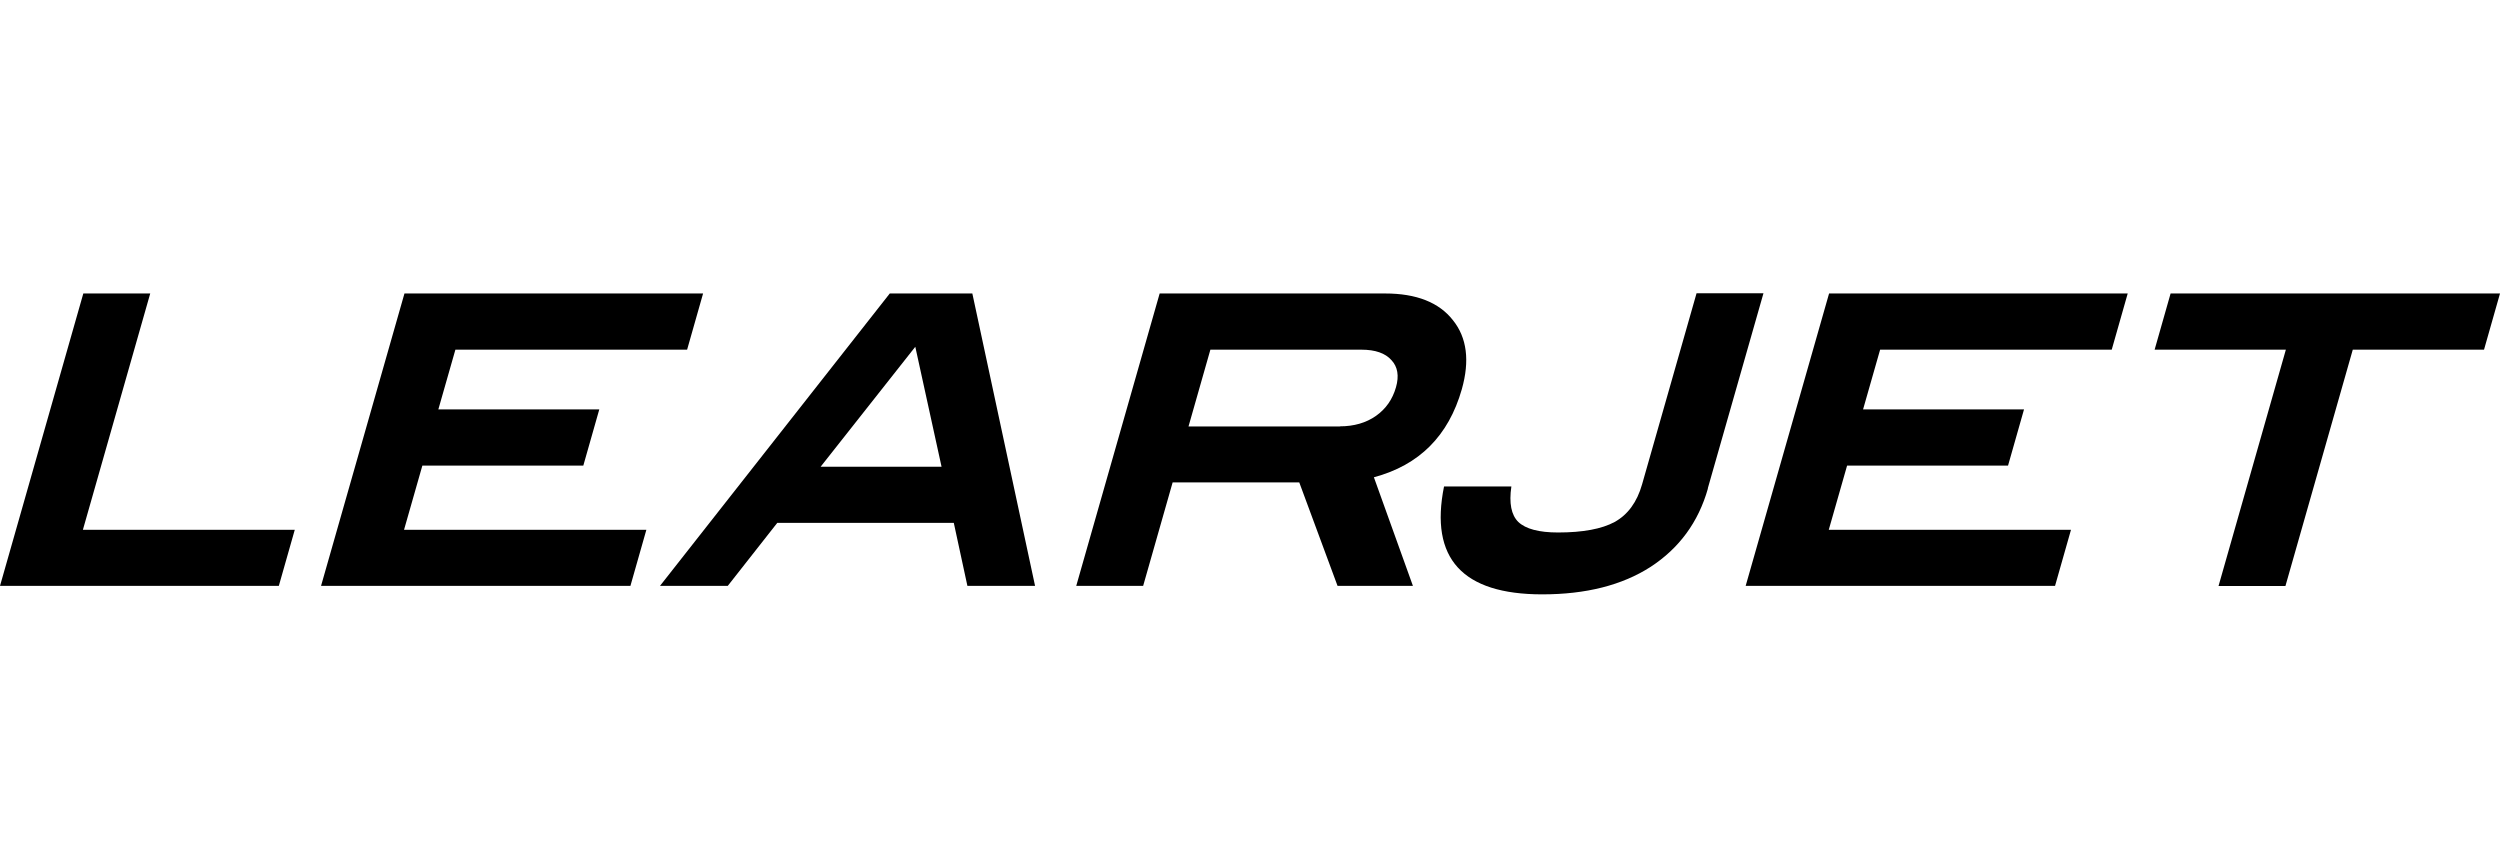 <?xml version="1.0" encoding="UTF-8"?>
<svg id="b" data-name="Layer 2" xmlns="http://www.w3.org/2000/svg" width="233.15" height="80" xmlns:xlink="http://www.w3.org/1999/xlink" viewBox="0 0 233.15 80">
  <defs>
    <style>
      .v {
        fill: none;
      }

      .w {
        fill-rule: evenodd;
      }

      .x {
        clip-path: url(#e);
      }
    </style>
    <clipPath id="e">
      <rect class="v" width="233.15" height="80"/>
    </clipPath>
  </defs>
  <g id="c" data-name="Layer 1">
    <g id="d" data-name="Learjet-logo-black-VAC">
      <g class="x">
        <g id="f" data-name="g10">
          <g id="g" data-name="g3281">
            <g id="h" data-name="g78">
              <path id="i" data-name="path80" d="M26,54.64H0l7.77-27.27h6.24l-6.28,22.04h19.76l-1.49,5.24Z"/>
            </g>
            <g id="j" data-name="g82">
              <path id="k" data-name="path84" d="M58.78,54.64h-28.84l7.78-27.27h27.85l-1.49,5.24h-21.61l-1.59,5.57h15.01l-1.49,5.24h-15.01l-1.71,5.99h22.6l-1.49,5.24Z"/>
            </g>
            <g id="l" data-name="g86">
              <path id="m" data-name="path88" class="w" d="M87.81,43.53l-2.45-11.19-8.83,11.19h11.28ZM96.53,54.64h-6.31l-1.27-5.88h-16.46l-4.62,5.88h-6.32l21.43-27.27h7.7l5.85,27.27Z"/>
            </g>
            <g id="n" data-name="g90">
              <path id="o" data-name="path92" class="w" d="M124.96,39.76c1.32,0,2.45-.33,3.37-.98.92-.65,1.54-1.54,1.86-2.67.3-1.05.16-1.9-.42-2.52-.57-.65-1.51-.98-2.81-.98h-14.08l-2.04,7.16h14.12ZM131.76,54.64h-7.02l-3.57-9.65h-11.81l-2.75,9.65h-6.24l7.78-27.27h21.03c2.91,0,5.02.83,6.32,2.49,1.31,1.63,1.58,3.78.83,6.44-1.24,4.35-3.97,7.08-8.2,8.21l3.64,10.13Z"/>
            </g>
            <g id="p" data-name="g94">
              <path id="q" data-name="path96" d="M159.28,45.56c-.89,3.14-2.68,5.57-5.35,7.31-2.66,1.71-6.03,2.56-10.1,2.56-7.45,0-10.51-3.35-9.16-10.06h6.28c-.23,1.56-.01,2.66.65,3.31.69.65,1.92.98,3.7.98,2.32,0,4.08-.33,5.28-.98,1.23-.68,2.09-1.85,2.56-3.51l5.08-17.82h6.24l-5.19,18.19Z"/>
            </g>
            <g id="r" data-name="g98">
              <path id="s" data-name="path100" d="M191.64,54.64h-28.84l7.78-27.27h27.85l-1.49,5.24h-21.6l-1.59,5.57h15.01l-1.49,5.24h-15.01l-1.71,5.99h22.59l-1.49,5.24Z"/>
            </g>
            <g id="t" data-name="g102">
              <path id="u" data-name="path104" d="M231.66,32.61h-12.24l-6.28,22.04h-6.24l6.28-22.04h-12.24l1.49-5.24h30.72l-1.49,5.24Z"/>
            </g>
          </g>
        </g>
      </g>
    </g>
  </g>
</svg>